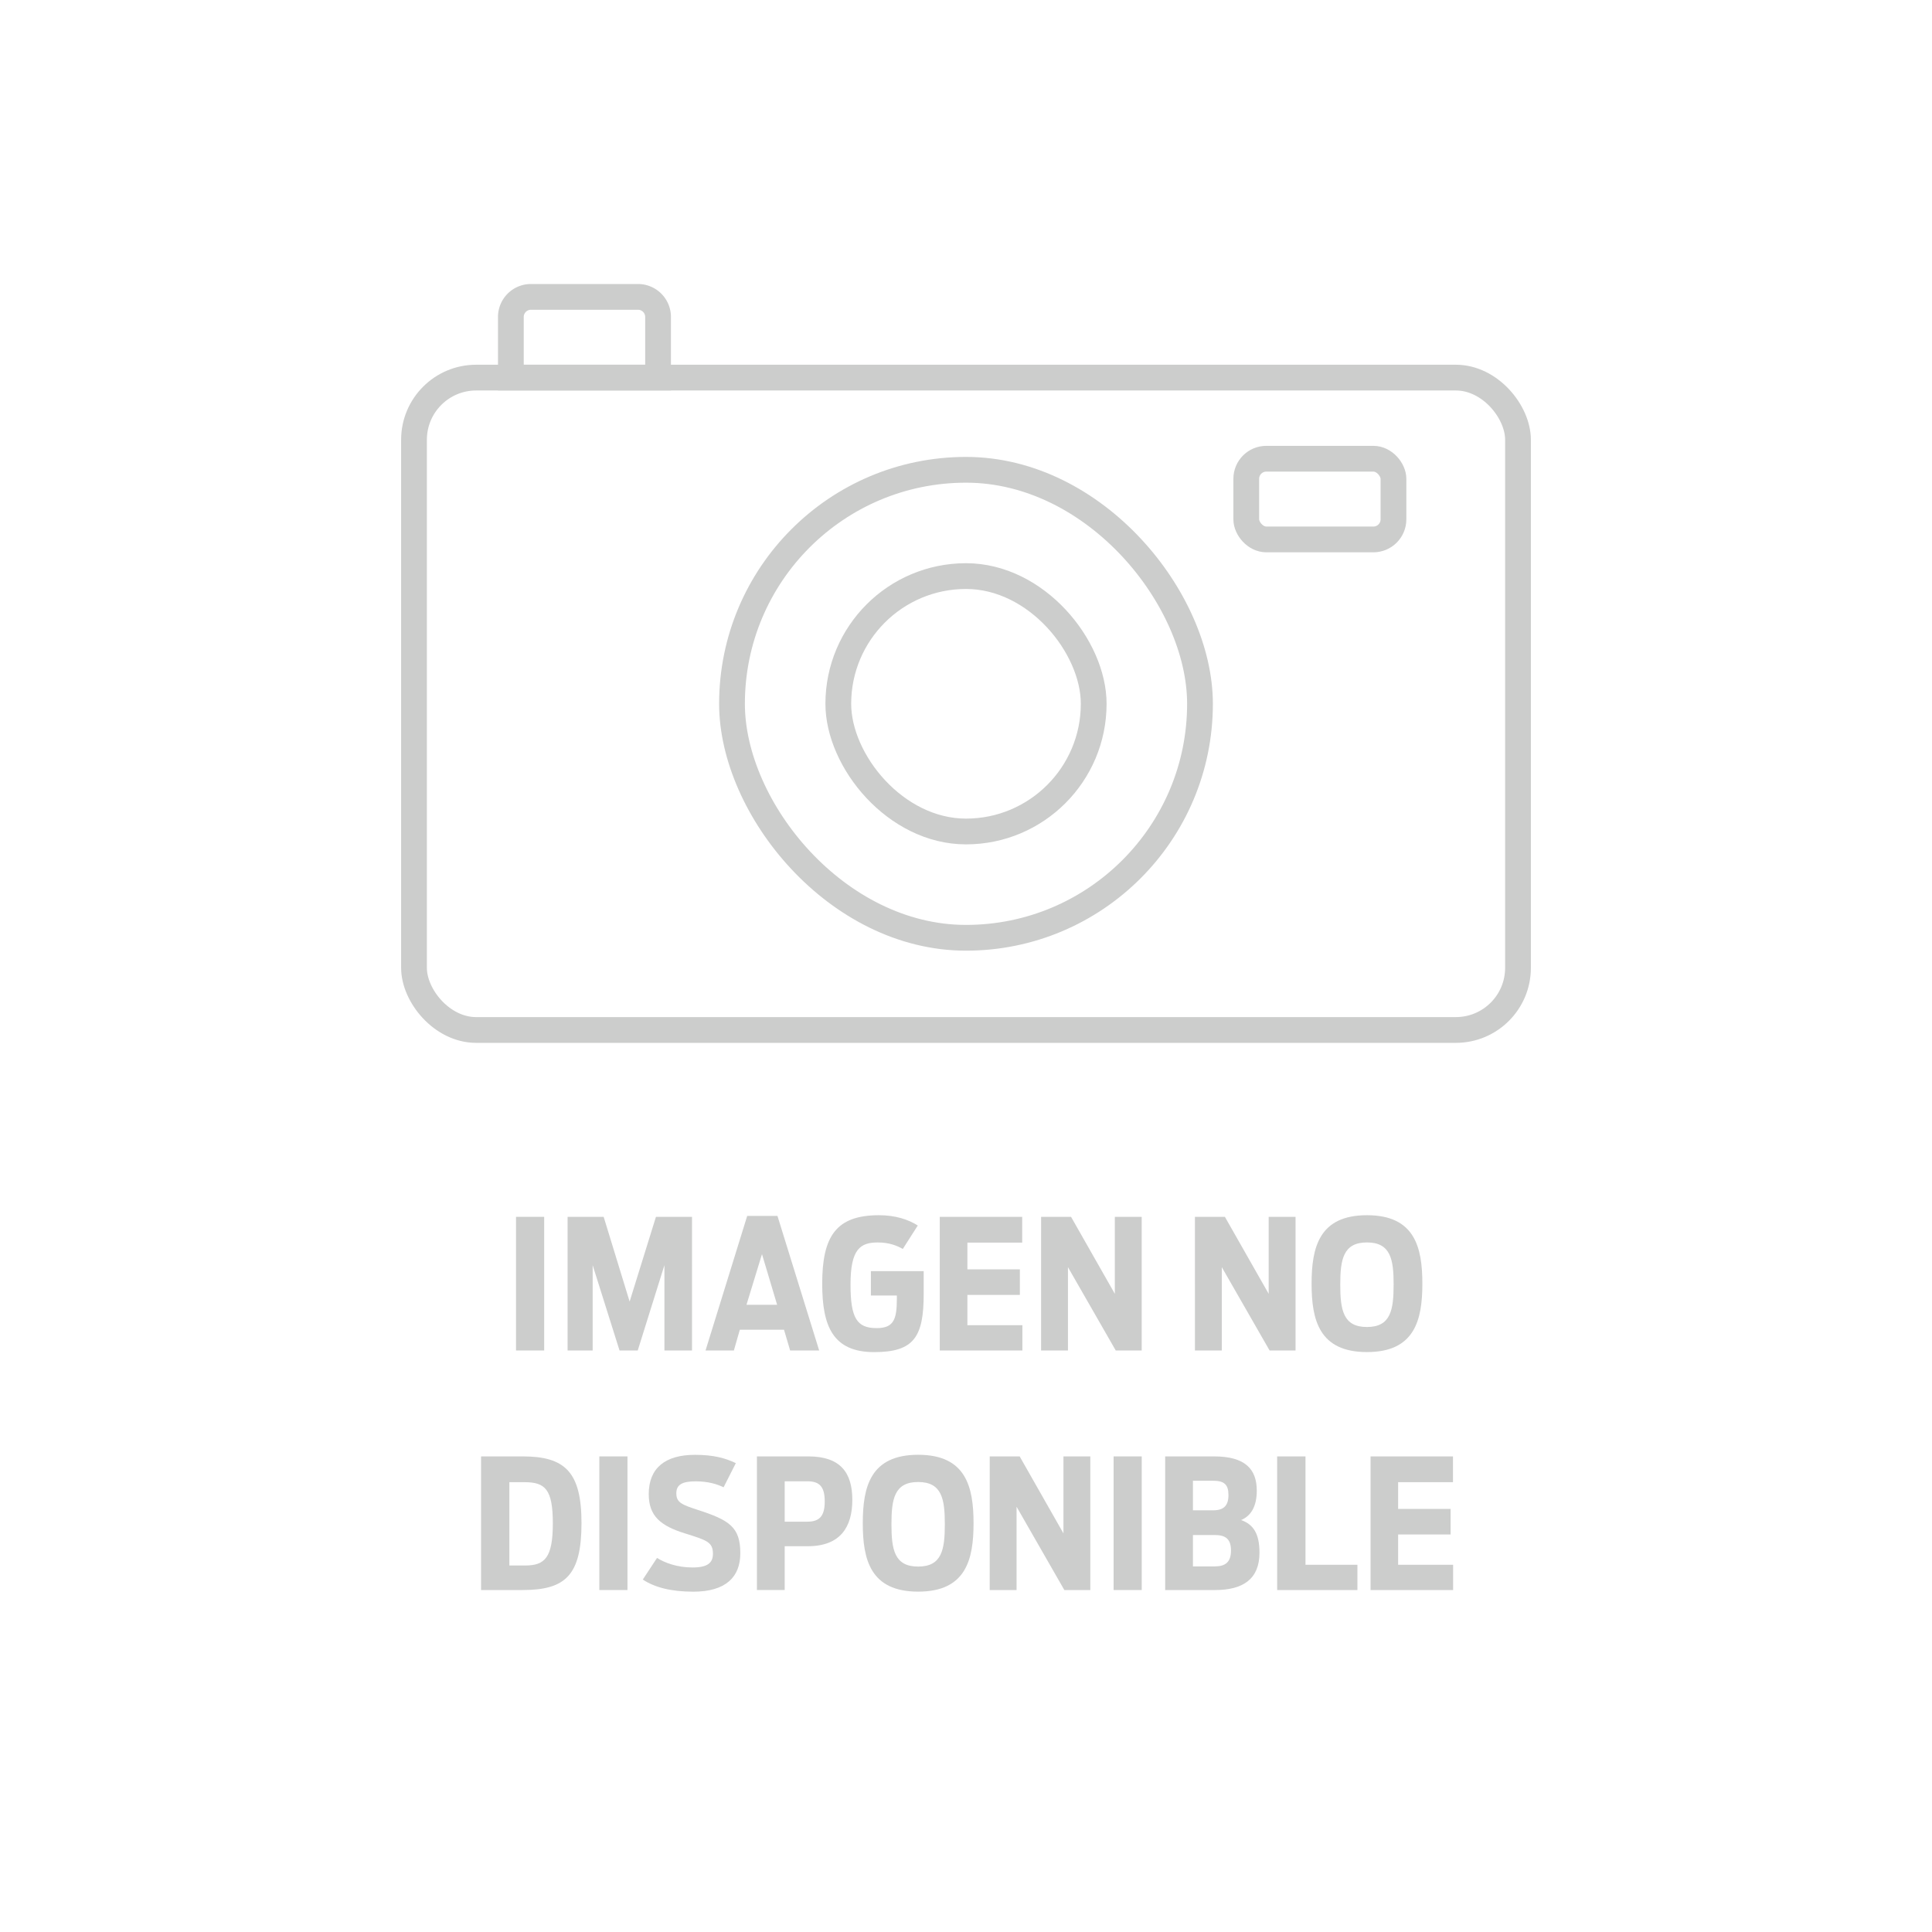 <svg xmlns="http://www.w3.org/2000/svg" height="100%" width="100%" viewBox="0 0 3000 3000"><defs><style>.a,.c{fill:none;}.a{stroke:#cccdcc;stroke-miterlimit:10;stroke-width:40px;}.b{fill:#cccdcc;}</style></defs><rect class="a" x="642.86" y="586.35" width="1714.29" height="1012.99" rx="96.5"/><rect class="a" x="1136.65" y="729.5" width="726.69" height="726.69" rx="363.35"/><rect class="a" x="1301.71" y="894.55" width="396.58" height="396.58" rx="198.29"/><rect class="a" x="1935.19" y="712.31" width="228.57" height="125.31" rx="31.17"/><path class="a" d="M824.44,461H990.67a31.17,31.17,0,0,1,31.17,31.17v94.14a0,0,0,0,1,0,0H793.27a0,0,0,0,1,0,0V492.21A31.17,31.17,0,0,1,824.44,461Z"/><path class="b" d="M801.28,1889.49H845V2097H801.28Z"/><path class="b" d="M881.36,1889.49h56l40.32,131.6,40.88-131.6h56V2097h-42.84V1964.53L990.28,2097H962l-41.72-132.44V2097H881.36Z"/><path class="b" d="M1160.24,1888.09h47L1272,2097h-45.08l-9.52-32.2h-68.6l-9.24,32.2h-44Zm46.48,138-23.52-78.68-24.08,78.68Z"/><path class="b" d="M1276.72,1993.37c0-73.92,21.84-106.4,88.2-106.4,25.48,0,45.64,6.72,60.2,16l-23.24,36.4c-9.52-5.32-21.28-10.08-38.92-10.08-27.16,0-42.28,10.36-42.28,65.24,0,52.64,10.08,67.76,40.6,67.76,26.6,0,31.36-13.72,31.36-45.64v-5h-40.32v-37.8h82v35c0,66.92-14.84,90.72-77,90.72C1293.24,2099.49,1276.72,2059.17,1276.72,1993.37Z"/><path class="b" d="M1459.28,1889.49h128v40h-85.12V1971h81.48v39.76h-81.48v47h85.4V2097H1459.28Z"/><path class="b" d="M1616.63,1889.49h46.48l68,119.56V1889.49h41.72V2097h-40.32l-74.2-129.36V2097h-41.72Z"/><path class="b" d="M1855.47,1889.49H1902l68,119.56V1889.49h41.72V2097h-40.32l-74.2-129.36V2097h-41.72Z"/><path class="b" d="M2036.63,1993.37c0-56.56,11.76-106.4,86-106.4s86,49.84,86,106.4c0,56.28-11.76,106.12-86,106.12S2036.63,2049.65,2036.63,1993.37Zm127.4,1.4c0-38.92-4.48-65.52-41.44-65.52s-41.44,26.6-41.44,65.52c0,39.2,4.48,65.8,41.44,65.8S2164,2034,2164,1994.77Z"/><path class="b" d="M747,2261.49h64.68c65.8,0,91.27,24.36,91.27,103.6C902.92,2446,878,2469,811.65,2469H747Zm68.6,169.4c30.51,0,42.83-12.32,42.83-65.52,0-52.92-12-63.84-43.95-63.84H790.93v129.36Z"/><path class="b" d="M930.64,2261.49h43.68V2469H930.64Z"/><path class="b" d="M998.12,2452.73l22.12-33.6c11.48,7.28,30.8,14.84,55.16,14.84,23.8,0,31.64-7.56,31.64-21.28,0-18.2-9.52-21-43.4-31.64-38.08-11.76-56.28-27.16-56.28-61,0-40.6,25.76-61,71.68-61,28.84,0,47,5,63.56,12.88l-19,37.52c-9.8-4.76-23.8-9.24-43.4-9.24-21,0-30,5.32-30,18.48,0,14.28,8.12,17.64,33,25.76,49.56,16,66.36,26.88,66.36,67.48,0,36.68-22.4,59.64-73.08,59.64C1042.08,2471.49,1016.88,2465.05,998.12,2452.73Z"/><path class="b" d="M1175.36,2261.49h79.8c49.84,0,68.32,25.2,68.32,67.48,0,41.72-18.2,72-69.16,72h-35.84v68h-43.12Zm78.4,101.36c19,0,26.88-9,26.88-31.36,0-22.68-7.84-31.36-26.88-31.36h-35.28v62.72Z"/><path class="b" d="M1339.72,2365.37c0-56.56,11.76-106.4,86-106.4s86,49.84,86,106.4c0,56.28-11.76,106.12-86,106.12S1339.72,2421.65,1339.72,2365.37Zm127.4,1.4c0-38.92-4.48-65.52-41.44-65.52s-41.44,26.6-41.44,65.52c0,39.2,4.48,65.8,41.44,65.8S1467.12,2406,1467.12,2366.77Z"/><path class="b" d="M1536.84,2261.49h46.48l68,119.56V2261.49h41.72V2469h-40.32l-74.2-129.36V2469h-41.72Z"/><path class="b" d="M1729.2,2261.49h43.67V2469H1729.2Z"/><path class="b" d="M1809.27,2261.49h75.88c48.16,0,66.36,19.6,66.36,53.2,0,25.2-9.52,39.48-24.36,45.64,19.32,6.72,28.56,21.56,28.56,50.68,0,40.88-25.48,58-68.88,58h-77.56Zm74.48,83.72c16.8,0,23.8-7.56,23.8-23.8s-6.72-22.12-23.8-22.12h-31.36v45.92Zm2.52,87.08c16,0,25.2-6.16,25.2-24.64s-9-24.08-25.48-24.08h-33.6v48.72Z"/><path class="b" d="M1983.15,2261.49h44v168.28h80.64V2469h-124.6Z"/><path class="b" d="M2128.19,2261.49h128v40H2171V2343h81.48v39.76H2171v47h85.4V2469H2128.19Z"/><rect class="c" width="3000" height="3000"/></svg>